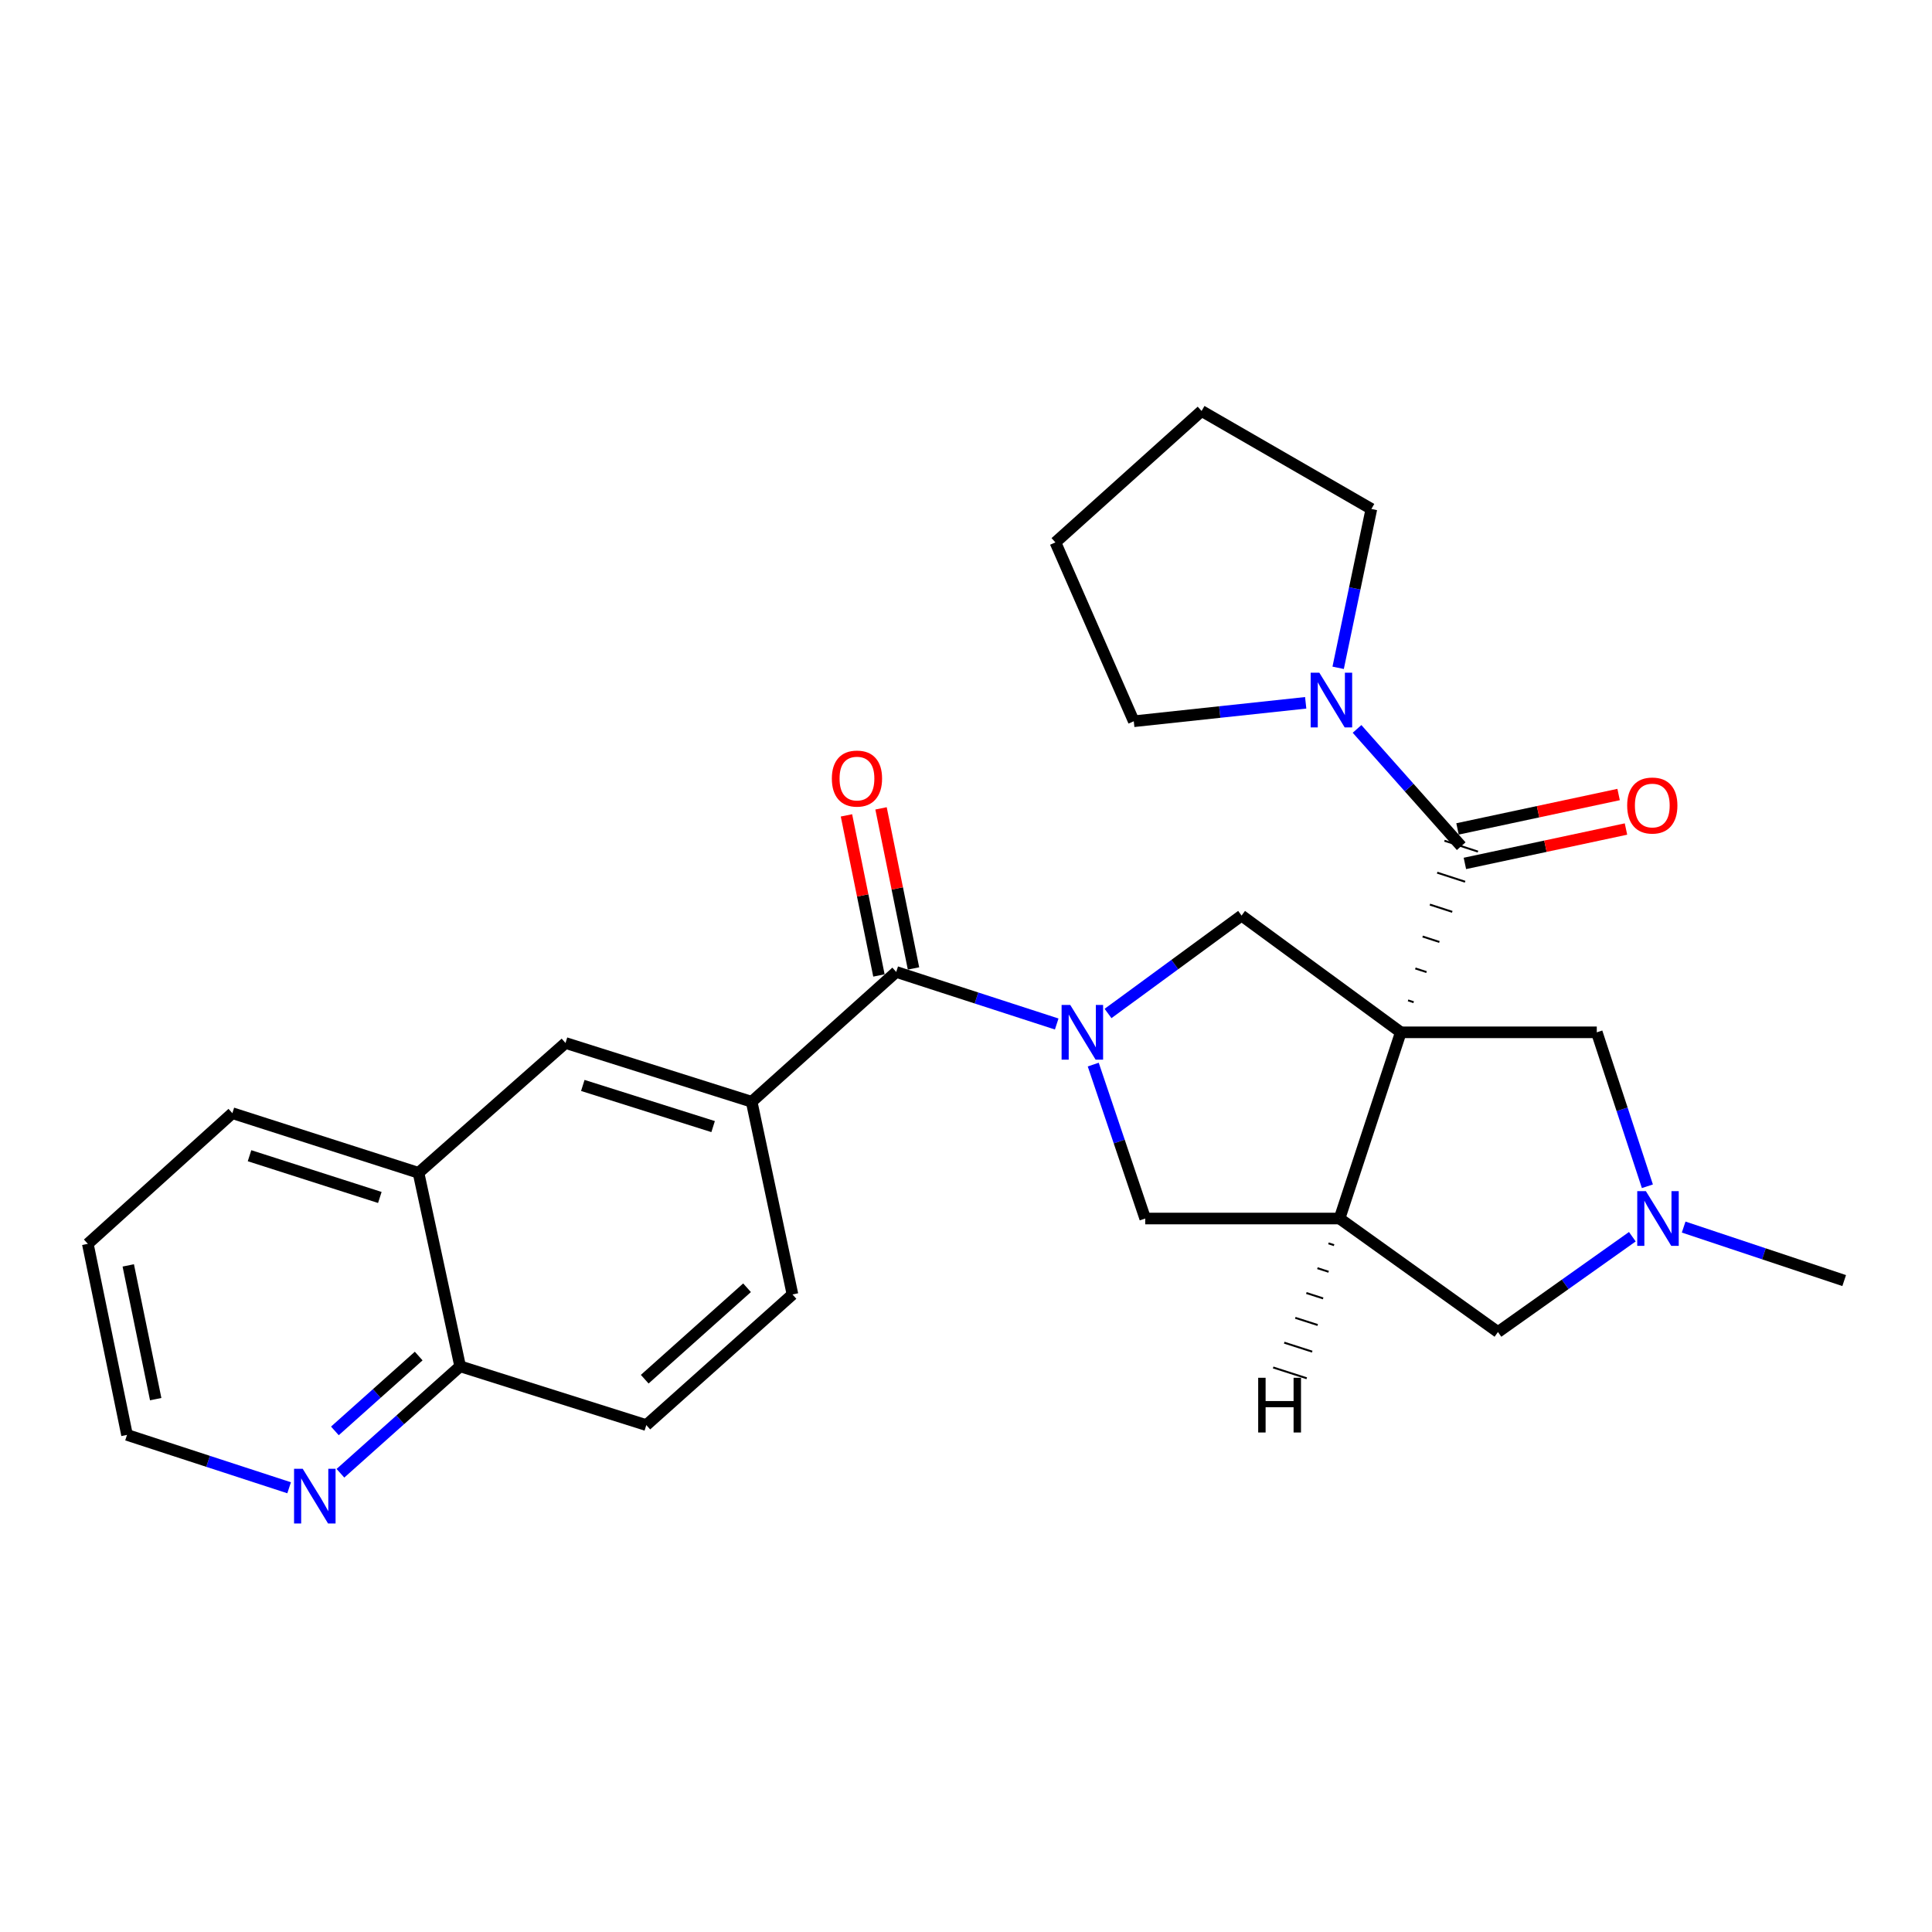 <?xml version='1.0' encoding='iso-8859-1'?>
<svg version='1.1' baseProfile='full'
              xmlns='http://www.w3.org/2000/svg'
                      xmlns:rdkit='http://www.rdkit.org/xml'
                      xmlns:xlink='http://www.w3.org/1999/xlink'
                  xml:space='preserve'
width='1000px' height='1000px' viewBox='0 0 1000 1000'>
<!-- END OF HEADER -->
<rect style='opacity:1.0;fill:#FFFFFF;stroke:none' width='1000' height='1000' x='0' y='0'> </rect>
<path class='bond-1' d='M 731.71,518.739 L 728.815,517.799' style='fill:none;fill-rule:evenodd;stroke:#000000;stroke-width:1.0px;stroke-linecap:butt;stroke-linejoin:miter;stroke-opacity:1' />
<path class='bond-1' d='M 738.368,503.15 L 732.578,501.271' style='fill:none;fill-rule:evenodd;stroke:#000000;stroke-width:1.0px;stroke-linecap:butt;stroke-linejoin:miter;stroke-opacity:1' />
<path class='bond-1' d='M 745.027,487.562 L 736.342,484.743' style='fill:none;fill-rule:evenodd;stroke:#000000;stroke-width:1.0px;stroke-linecap:butt;stroke-linejoin:miter;stroke-opacity:1' />
<path class='bond-1' d='M 751.686,471.973 L 740.106,468.215' style='fill:none;fill-rule:evenodd;stroke:#000000;stroke-width:1.0px;stroke-linecap:butt;stroke-linejoin:miter;stroke-opacity:1' />
<path class='bond-1' d='M 758.345,456.385 L 743.87,451.688' style='fill:none;fill-rule:evenodd;stroke:#000000;stroke-width:1.0px;stroke-linecap:butt;stroke-linejoin:miter;stroke-opacity:1' />
<path class='bond-1' d='M 765.003,440.797 L 747.634,435.16' style='fill:none;fill-rule:evenodd;stroke:#000000;stroke-width:1.0px;stroke-linecap:butt;stroke-linejoin:miter;stroke-opacity:1' />
<path class='bond-2' d='M 725.051,534.327 L 693.347,630.706' style='fill:none;fill-rule:evenodd;stroke:#000000;stroke-width:6px;stroke-linecap:butt;stroke-linejoin:miter;stroke-opacity:1' />
<path class='bond-3' d='M 725.051,534.327 L 642.641,473.902' style='fill:none;fill-rule:evenodd;stroke:#000000;stroke-width:6px;stroke-linecap:butt;stroke-linejoin:miter;stroke-opacity:1' />
<path class='bond-9' d='M 725.051,534.327 L 826.493,534.327' style='fill:none;fill-rule:evenodd;stroke:#000000;stroke-width:6px;stroke-linecap:butt;stroke-linejoin:miter;stroke-opacity:1' />
<path class='bond-0' d='M 573.517,524.58 L 608.079,499.241' style='fill:none;fill-rule:evenodd;stroke:#0000FF;stroke-width:6px;stroke-linecap:butt;stroke-linejoin:miter;stroke-opacity:1' />
<path class='bond-0' d='M 608.079,499.241 L 642.641,473.902' style='fill:none;fill-rule:evenodd;stroke:#000000;stroke-width:6px;stroke-linecap:butt;stroke-linejoin:miter;stroke-opacity:1' />
<path class='bond-4' d='M 546.95,530.022 L 505.417,516.551' style='fill:none;fill-rule:evenodd;stroke:#0000FF;stroke-width:6px;stroke-linecap:butt;stroke-linejoin:miter;stroke-opacity:1' />
<path class='bond-4' d='M 505.417,516.551 L 463.883,503.08' style='fill:none;fill-rule:evenodd;stroke:#000000;stroke-width:6px;stroke-linecap:butt;stroke-linejoin:miter;stroke-opacity:1' />
<path class='bond-28' d='M 565.861,551.03 L 579.309,590.868' style='fill:none;fill-rule:evenodd;stroke:#0000FF;stroke-width:6px;stroke-linecap:butt;stroke-linejoin:miter;stroke-opacity:1' />
<path class='bond-28' d='M 579.309,590.868 L 592.758,630.706' style='fill:none;fill-rule:evenodd;stroke:#000000;stroke-width:6px;stroke-linecap:butt;stroke-linejoin:miter;stroke-opacity:1' />
<path class='bond-6' d='M 756.318,437.978 L 729.362,407.631' style='fill:none;fill-rule:evenodd;stroke:#000000;stroke-width:6px;stroke-linecap:butt;stroke-linejoin:miter;stroke-opacity:1' />
<path class='bond-6' d='M 729.362,407.631 L 702.406,377.284' style='fill:none;fill-rule:evenodd;stroke:#0000FF;stroke-width:6px;stroke-linecap:butt;stroke-linejoin:miter;stroke-opacity:1' />
<path class='bond-12' d='M 758.225,446.907 L 799.914,438.004' style='fill:none;fill-rule:evenodd;stroke:#000000;stroke-width:6px;stroke-linecap:butt;stroke-linejoin:miter;stroke-opacity:1' />
<path class='bond-12' d='M 799.914,438.004 L 841.603,429.101' style='fill:none;fill-rule:evenodd;stroke:#FF0000;stroke-width:6px;stroke-linecap:butt;stroke-linejoin:miter;stroke-opacity:1' />
<path class='bond-12' d='M 754.411,429.049 L 796.1,420.146' style='fill:none;fill-rule:evenodd;stroke:#000000;stroke-width:6px;stroke-linecap:butt;stroke-linejoin:miter;stroke-opacity:1' />
<path class='bond-12' d='M 796.1,420.146 L 837.789,411.243' style='fill:none;fill-rule:evenodd;stroke:#FF0000;stroke-width:6px;stroke-linecap:butt;stroke-linejoin:miter;stroke-opacity:1' />
<path class='bond-5' d='M 693.347,630.706 L 592.758,630.706' style='fill:none;fill-rule:evenodd;stroke:#000000;stroke-width:6px;stroke-linecap:butt;stroke-linejoin:miter;stroke-opacity:1' />
<path class='bond-10' d='M 693.347,630.706 L 775.341,689.457' style='fill:none;fill-rule:evenodd;stroke:#000000;stroke-width:6px;stroke-linecap:butt;stroke-linejoin:miter;stroke-opacity:1' />
<path class='bond-32' d='M 687.62,643.556 L 690.518,644.487' style='fill:none;fill-rule:evenodd;stroke:#000000;stroke-width:1.0px;stroke-linecap:butt;stroke-linejoin:miter;stroke-opacity:1' />
<path class='bond-32' d='M 681.893,656.406 L 687.689,658.268' style='fill:none;fill-rule:evenodd;stroke:#000000;stroke-width:1.0px;stroke-linecap:butt;stroke-linejoin:miter;stroke-opacity:1' />
<path class='bond-32' d='M 676.167,669.256 L 684.86,672.049' style='fill:none;fill-rule:evenodd;stroke:#000000;stroke-width:1.0px;stroke-linecap:butt;stroke-linejoin:miter;stroke-opacity:1' />
<path class='bond-32' d='M 670.44,682.106 L 682.03,685.83' style='fill:none;fill-rule:evenodd;stroke:#000000;stroke-width:1.0px;stroke-linecap:butt;stroke-linejoin:miter;stroke-opacity:1' />
<path class='bond-32' d='M 664.713,694.956 L 679.201,699.611' style='fill:none;fill-rule:evenodd;stroke:#000000;stroke-width:1.0px;stroke-linecap:butt;stroke-linejoin:miter;stroke-opacity:1' />
<path class='bond-32' d='M 658.986,707.806 L 676.372,713.392' style='fill:none;fill-rule:evenodd;stroke:#000000;stroke-width:1.0px;stroke-linecap:butt;stroke-linejoin:miter;stroke-opacity:1' />
<path class='bond-7' d='M 463.883,503.08 L 389.062,570.271' style='fill:none;fill-rule:evenodd;stroke:#000000;stroke-width:6px;stroke-linecap:butt;stroke-linejoin:miter;stroke-opacity:1' />
<path class='bond-14' d='M 472.832,501.265 L 464.427,459.835' style='fill:none;fill-rule:evenodd;stroke:#000000;stroke-width:6px;stroke-linecap:butt;stroke-linejoin:miter;stroke-opacity:1' />
<path class='bond-14' d='M 464.427,459.835 L 456.023,418.406' style='fill:none;fill-rule:evenodd;stroke:#FF0000;stroke-width:6px;stroke-linecap:butt;stroke-linejoin:miter;stroke-opacity:1' />
<path class='bond-14' d='M 454.935,504.895 L 446.531,463.466' style='fill:none;fill-rule:evenodd;stroke:#000000;stroke-width:6px;stroke-linecap:butt;stroke-linejoin:miter;stroke-opacity:1' />
<path class='bond-14' d='M 446.531,463.466 L 438.126,422.037' style='fill:none;fill-rule:evenodd;stroke:#FF0000;stroke-width:6px;stroke-linecap:butt;stroke-linejoin:miter;stroke-opacity:1' />
<path class='bond-19' d='M 675.825,363.774 L 631.334,368.548' style='fill:none;fill-rule:evenodd;stroke:#0000FF;stroke-width:6px;stroke-linecap:butt;stroke-linejoin:miter;stroke-opacity:1' />
<path class='bond-19' d='M 631.334,368.548 L 586.843,373.323' style='fill:none;fill-rule:evenodd;stroke:#000000;stroke-width:6px;stroke-linecap:butt;stroke-linejoin:miter;stroke-opacity:1' />
<path class='bond-20' d='M 692.627,345.66 L 701.225,304.55' style='fill:none;fill-rule:evenodd;stroke:#0000FF;stroke-width:6px;stroke-linecap:butt;stroke-linejoin:miter;stroke-opacity:1' />
<path class='bond-20' d='M 701.225,304.55 L 709.823,263.44' style='fill:none;fill-rule:evenodd;stroke:#000000;stroke-width:6px;stroke-linecap:butt;stroke-linejoin:miter;stroke-opacity:1' />
<path class='bond-11' d='M 389.062,570.271 L 292.703,539.846' style='fill:none;fill-rule:evenodd;stroke:#000000;stroke-width:6px;stroke-linecap:butt;stroke-linejoin:miter;stroke-opacity:1' />
<path class='bond-11' d='M 369.11,583.122 L 301.659,561.824' style='fill:none;fill-rule:evenodd;stroke:#000000;stroke-width:6px;stroke-linecap:butt;stroke-linejoin:miter;stroke-opacity:1' />
<path class='bond-17' d='M 389.062,570.271 L 410.185,670.009' style='fill:none;fill-rule:evenodd;stroke:#000000;stroke-width:6px;stroke-linecap:butt;stroke-linejoin:miter;stroke-opacity:1' />
<path class='bond-8' d='M 852.688,614.01 L 839.59,574.169' style='fill:none;fill-rule:evenodd;stroke:#0000FF;stroke-width:6px;stroke-linecap:butt;stroke-linejoin:miter;stroke-opacity:1' />
<path class='bond-8' d='M 839.59,574.169 L 826.493,534.327' style='fill:none;fill-rule:evenodd;stroke:#000000;stroke-width:6px;stroke-linecap:butt;stroke-linejoin:miter;stroke-opacity:1' />
<path class='bond-21' d='M 871.456,635.132 L 913.001,648.979' style='fill:none;fill-rule:evenodd;stroke:#0000FF;stroke-width:6px;stroke-linecap:butt;stroke-linejoin:miter;stroke-opacity:1' />
<path class='bond-21' d='M 913.001,648.979 L 954.545,662.826' style='fill:none;fill-rule:evenodd;stroke:#000000;stroke-width:6px;stroke-linecap:butt;stroke-linejoin:miter;stroke-opacity:1' />
<path class='bond-27' d='M 844.897,640.124 L 810.119,664.791' style='fill:none;fill-rule:evenodd;stroke:#0000FF;stroke-width:6px;stroke-linecap:butt;stroke-linejoin:miter;stroke-opacity:1' />
<path class='bond-27' d='M 810.119,664.791 L 775.341,689.457' style='fill:none;fill-rule:evenodd;stroke:#000000;stroke-width:6px;stroke-linecap:butt;stroke-linejoin:miter;stroke-opacity:1' />
<path class='bond-13' d='M 292.703,539.846 L 216.624,607.048' style='fill:none;fill-rule:evenodd;stroke:#000000;stroke-width:6px;stroke-linecap:butt;stroke-linejoin:miter;stroke-opacity:1' />
<path class='bond-23' d='M 216.624,607.048 L 120.275,576.176' style='fill:none;fill-rule:evenodd;stroke:#000000;stroke-width:6px;stroke-linecap:butt;stroke-linejoin:miter;stroke-opacity:1' />
<path class='bond-23' d='M 196.6,619.807 L 129.156,598.197' style='fill:none;fill-rule:evenodd;stroke:#000000;stroke-width:6px;stroke-linecap:butt;stroke-linejoin:miter;stroke-opacity:1' />
<path class='bond-30' d='M 216.624,607.048 L 238.173,707.201' style='fill:none;fill-rule:evenodd;stroke:#000000;stroke-width:6px;stroke-linecap:butt;stroke-linejoin:miter;stroke-opacity:1' />
<path class='bond-15' d='M 176.208,762.556 L 207.19,734.879' style='fill:none;fill-rule:evenodd;stroke:#0000FF;stroke-width:6px;stroke-linecap:butt;stroke-linejoin:miter;stroke-opacity:1' />
<path class='bond-15' d='M 207.19,734.879 L 238.173,707.201' style='fill:none;fill-rule:evenodd;stroke:#000000;stroke-width:6px;stroke-linecap:butt;stroke-linejoin:miter;stroke-opacity:1' />
<path class='bond-15' d='M 173.337,740.634 L 195.024,721.26' style='fill:none;fill-rule:evenodd;stroke:#0000FF;stroke-width:6px;stroke-linecap:butt;stroke-linejoin:miter;stroke-opacity:1' />
<path class='bond-15' d='M 195.024,721.26 L 216.712,701.886' style='fill:none;fill-rule:evenodd;stroke:#000000;stroke-width:6px;stroke-linecap:butt;stroke-linejoin:miter;stroke-opacity:1' />
<path class='bond-22' d='M 149.65,770.066 L 107.698,756.383' style='fill:none;fill-rule:evenodd;stroke:#0000FF;stroke-width:6px;stroke-linecap:butt;stroke-linejoin:miter;stroke-opacity:1' />
<path class='bond-22' d='M 107.698,756.383 L 65.745,742.699' style='fill:none;fill-rule:evenodd;stroke:#000000;stroke-width:6px;stroke-linecap:butt;stroke-linejoin:miter;stroke-opacity:1' />
<path class='bond-16' d='M 238.173,707.201 L 334.532,737.627' style='fill:none;fill-rule:evenodd;stroke:#000000;stroke-width:6px;stroke-linecap:butt;stroke-linejoin:miter;stroke-opacity:1' />
<path class='bond-18' d='M 410.185,670.009 L 334.532,737.627' style='fill:none;fill-rule:evenodd;stroke:#000000;stroke-width:6px;stroke-linecap:butt;stroke-linejoin:miter;stroke-opacity:1' />
<path class='bond-18' d='M 386.667,666.536 L 333.71,713.868' style='fill:none;fill-rule:evenodd;stroke:#000000;stroke-width:6px;stroke-linecap:butt;stroke-linejoin:miter;stroke-opacity:1' />
<path class='bond-26' d='M 586.843,373.323 L 546.282,280.748' style='fill:none;fill-rule:evenodd;stroke:#000000;stroke-width:6px;stroke-linecap:butt;stroke-linejoin:miter;stroke-opacity:1' />
<path class='bond-25' d='M 709.823,263.44 L 621.935,212.724' style='fill:none;fill-rule:evenodd;stroke:#000000;stroke-width:6px;stroke-linecap:butt;stroke-linejoin:miter;stroke-opacity:1' />
<path class='bond-31' d='M 65.745,742.699 L 45.455,643.804' style='fill:none;fill-rule:evenodd;stroke:#000000;stroke-width:6px;stroke-linecap:butt;stroke-linejoin:miter;stroke-opacity:1' />
<path class='bond-31' d='M 80.59,724.195 L 66.387,654.968' style='fill:none;fill-rule:evenodd;stroke:#000000;stroke-width:6px;stroke-linecap:butt;stroke-linejoin:miter;stroke-opacity:1' />
<path class='bond-24' d='M 120.275,576.176 L 45.455,643.804' style='fill:none;fill-rule:evenodd;stroke:#000000;stroke-width:6px;stroke-linecap:butt;stroke-linejoin:miter;stroke-opacity:1' />
<path class='bond-29' d='M 621.935,212.724 L 546.282,280.748' style='fill:none;fill-rule:evenodd;stroke:#000000;stroke-width:6px;stroke-linecap:butt;stroke-linejoin:miter;stroke-opacity:1' />
<path  class='atom-1' d='M 553.962 520.167
L 563.242 535.167
Q 564.162 536.647, 565.642 539.327
Q 567.122 542.007, 567.202 542.167
L 567.202 520.167
L 570.962 520.167
L 570.962 548.487
L 567.082 548.487
L 557.122 532.087
Q 555.962 530.167, 554.722 527.967
Q 553.522 525.767, 553.162 525.087
L 553.162 548.487
L 549.482 548.487
L 549.482 520.167
L 553.962 520.167
' fill='#0000FF'/>
<path  class='atom-7' d='M 682.877 348.186
L 692.157 363.186
Q 693.077 364.666, 694.557 367.346
Q 696.037 370.026, 696.117 370.186
L 696.117 348.186
L 699.877 348.186
L 699.877 376.506
L 695.997 376.506
L 686.037 360.106
Q 684.877 358.186, 683.637 355.986
Q 682.437 353.786, 682.077 353.106
L 682.077 376.506
L 678.397 376.506
L 678.397 348.186
L 682.877 348.186
' fill='#0000FF'/>
<path  class='atom-9' d='M 851.916 616.546
L 861.196 631.546
Q 862.116 633.026, 863.596 635.706
Q 865.076 638.386, 865.156 638.546
L 865.156 616.546
L 868.916 616.546
L 868.916 644.866
L 865.036 644.866
L 855.076 628.466
Q 853.916 626.546, 852.676 624.346
Q 851.476 622.146, 851.116 621.466
L 851.116 644.866
L 847.436 644.866
L 847.436 616.546
L 851.916 616.546
' fill='#0000FF'/>
<path  class='atom-13' d='M 842.224 416.936
Q 842.224 410.136, 845.584 406.336
Q 848.944 402.536, 855.224 402.536
Q 861.504 402.536, 864.864 406.336
Q 868.224 410.136, 868.224 416.936
Q 868.224 423.816, 864.824 427.736
Q 861.424 431.616, 855.224 431.616
Q 848.984 431.616, 845.584 427.736
Q 842.224 423.856, 842.224 416.936
M 855.224 428.416
Q 859.544 428.416, 861.864 425.536
Q 864.224 422.616, 864.224 416.936
Q 864.224 411.376, 861.864 408.576
Q 859.544 405.736, 855.224 405.736
Q 850.904 405.736, 848.544 408.536
Q 846.224 411.336, 846.224 416.936
Q 846.224 422.656, 848.544 425.536
Q 850.904 428.416, 855.224 428.416
' fill='#FF0000'/>
<path  class='atom-15' d='M 430.562 402.986
Q 430.562 396.186, 433.922 392.386
Q 437.282 388.586, 443.562 388.586
Q 449.842 388.586, 453.202 392.386
Q 456.562 396.186, 456.562 402.986
Q 456.562 409.866, 453.162 413.786
Q 449.762 417.666, 443.562 417.666
Q 437.322 417.666, 433.922 413.786
Q 430.562 409.906, 430.562 402.986
M 443.562 414.466
Q 447.882 414.466, 450.202 411.586
Q 452.562 408.666, 452.562 402.986
Q 452.562 397.426, 450.202 394.626
Q 447.882 391.786, 443.562 391.786
Q 439.242 391.786, 436.882 394.586
Q 434.562 397.386, 434.562 402.986
Q 434.562 408.706, 436.882 411.586
Q 439.242 414.466, 443.562 414.466
' fill='#FF0000'/>
<path  class='atom-16' d='M 156.686 760.243
L 165.966 775.243
Q 166.886 776.723, 168.366 779.403
Q 169.846 782.083, 169.926 782.243
L 169.926 760.243
L 173.686 760.243
L 173.686 788.563
L 169.806 788.563
L 159.846 772.163
Q 158.686 770.243, 157.446 768.043
Q 156.246 765.843, 155.886 765.163
L 155.886 788.563
L 152.206 788.563
L 152.206 760.243
L 156.686 760.243
' fill='#0000FF'/>
<path  class='atom-28' d='M 651.235 713.136
L 655.075 713.136
L 655.075 725.176
L 669.555 725.176
L 669.555 713.136
L 673.395 713.136
L 673.395 741.456
L 669.555 741.456
L 669.555 728.376
L 655.075 728.376
L 655.075 741.456
L 651.235 741.456
L 651.235 713.136
' fill='#000000'/>
</svg>
